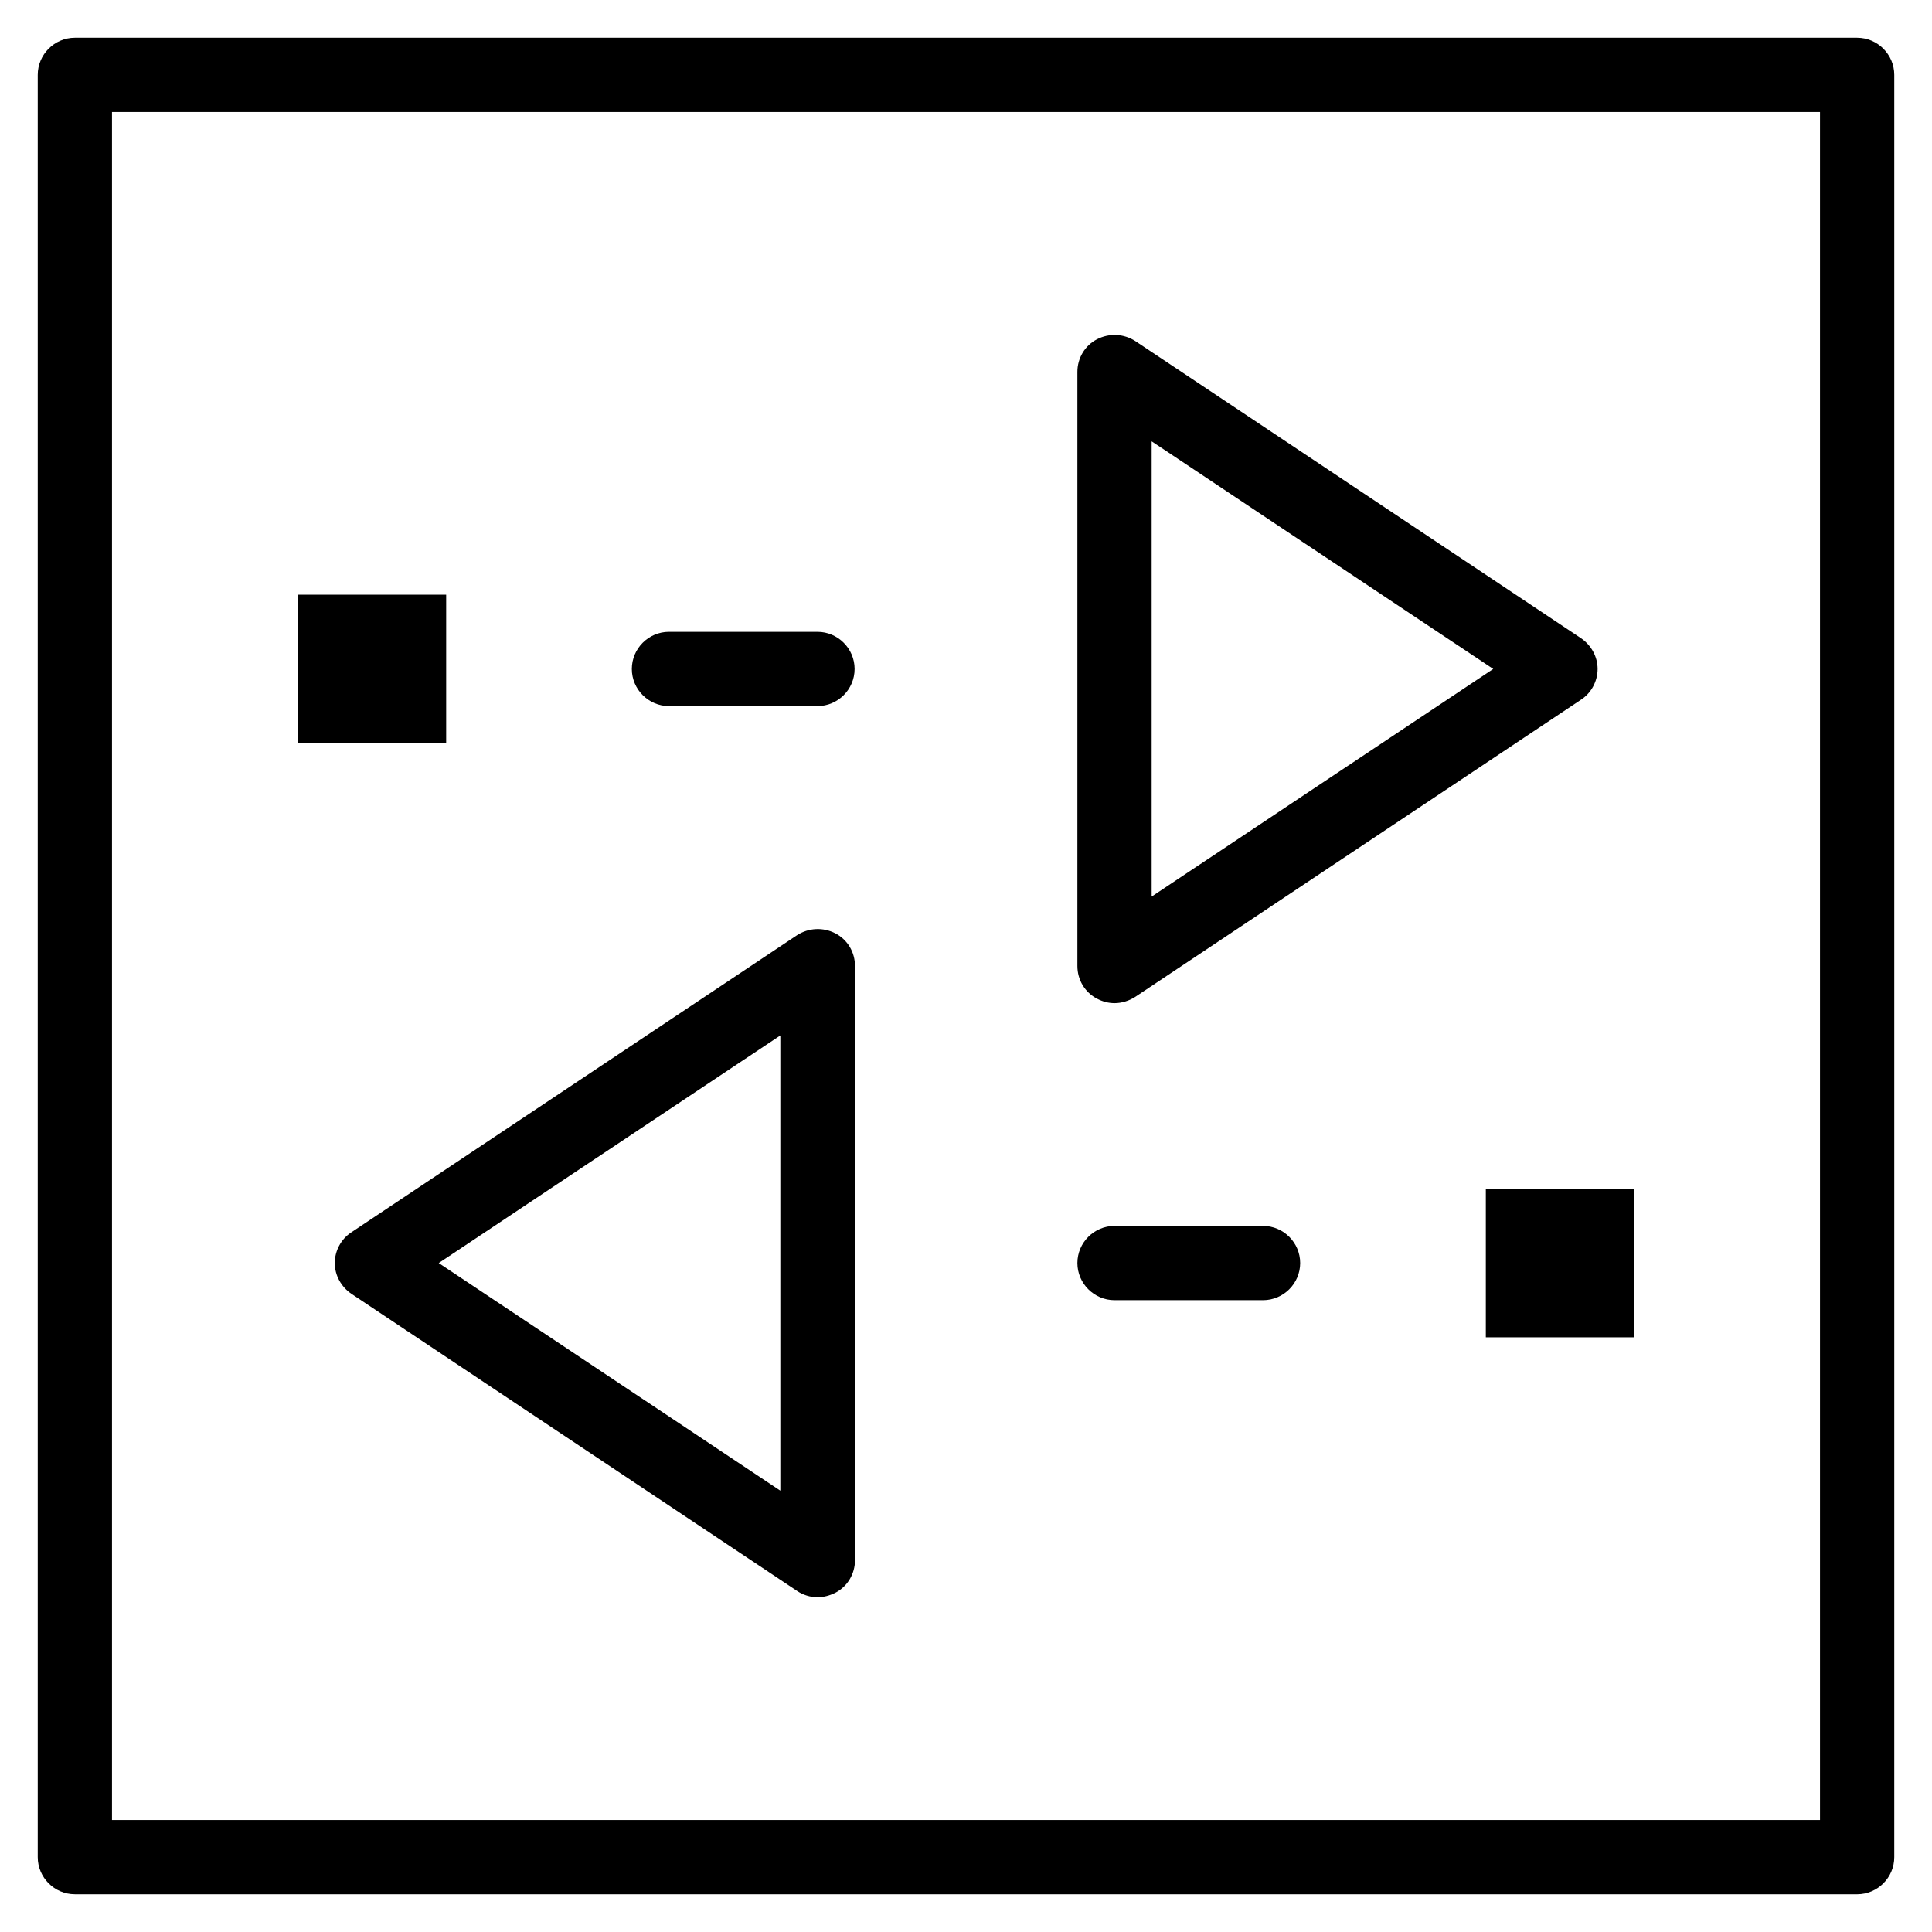 <?xml version="1.0" encoding="UTF-8"?>
<!-- Uploaded to: ICON Repo, www.iconrepo.com, Generator: ICON Repo Mixer Tools -->
<svg fill="#000000" width="800px" height="800px" version="1.1" viewBox="144 144 512 512" xmlns="http://www.w3.org/2000/svg">
 <g>
  <path d="m636.16 646h-472.32c-5.41 0-9.84-4.43-9.84-9.84v-472.32c0-5.41 4.43-9.84 9.84-9.84h472.32c5.41 0 9.84 4.43 9.84 9.84v472.32c0.004 5.414-4.426 9.844-9.836 9.844zm-462.48-19.68h452.64v-452.64h-452.64z"/>
  <path d="m360.64 567.28c-1.871 0-3.836-0.59-5.41-1.672l-118.08-78.719c-2.754-1.871-4.43-4.922-4.43-8.168s1.672-6.394 4.43-8.168l118.08-78.719c3.051-1.969 6.887-2.164 10.137-0.492 3.246 1.672 5.215 5.019 5.215 8.66v157.44c0 3.641-1.969 6.988-5.215 8.66-1.574 0.785-3.152 1.176-4.727 1.176zm-100.37-88.559 90.527 60.32v-120.64z"/>
  <path d="m439.36 409.84c-1.574 0-3.148-0.395-4.625-1.18-3.246-1.672-5.215-5.019-5.215-8.66v-157.44c0-3.641 1.969-6.988 5.215-8.66 3.246-1.672 7.086-1.477 10.137 0.492l118.08 78.719c2.754 1.871 4.43 4.922 4.43 8.168s-1.672 6.394-4.43 8.168l-118.08 78.719c-1.676 1.086-3.644 1.676-5.512 1.676zm9.84-148.88v120.64l90.527-60.32z"/>
  <path d="m478.72 488.56h-39.359c-5.41 0-9.84-4.43-9.84-9.84s4.43-9.84 9.84-9.84h39.359c5.41 0 9.84 4.43 9.84 9.84s-4.43 9.84-9.84 9.84z"/>
  <path d="m360.64 331.12h-39.359c-5.41 0-9.84-4.43-9.84-9.84s4.43-9.84 9.84-9.84h39.359c5.41 0 9.84 4.43 9.84 9.84 0 5.414-4.426 9.84-9.84 9.84z"/>
  <path d="m537.76 459.04h39.359v39.359h-39.359z"/>
  <path d="m222.88 301.6h39.359v39.359h-39.359z"/>
 </g>
</svg>